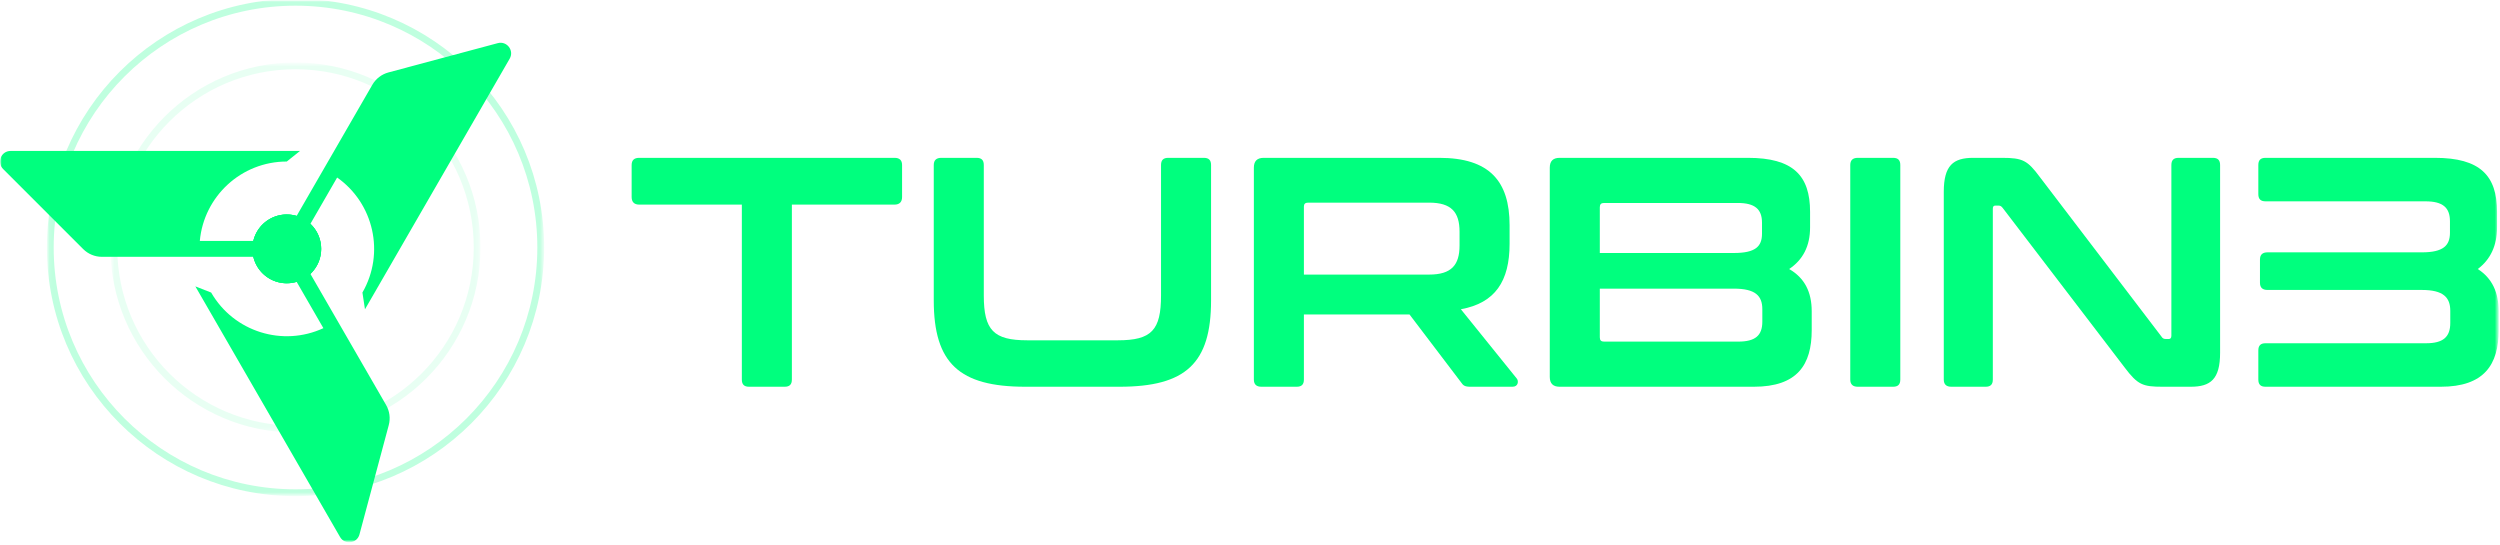 <svg width="734" height="160" viewBox="0 0 734 160" fill="none" xmlns="http://www.w3.org/2000/svg">
<g clip-path="url(#clip0_356_54)">
<mask id="mask0_356_54" style="mask-type:luminance" maskUnits="userSpaceOnUse" x="0" y="0" width="734" height="160">
<path d="M733.612 0H0V159.223H733.612V0Z" fill="white"/>
</mask>
<g mask="url(#mask0_356_54)">
<mask id="mask1_356_54" style="mask-type:luminance" maskUnits="userSpaceOnUse" x="0" y="0" width="734" height="160">
<path d="M0 0H733.612V159.223H0V0Z" fill="white"/>
</mask>
<g mask="url(#mask1_356_54)">
<g opacity="0.5">
<mask id="mask2_356_54" style="mask-type:luminance" maskUnits="userSpaceOnUse" x="14" y="0" width="146" height="146">
<g opacity="0.5">
<path d="M14.093 145.334H159.427V1.52588e-05H14.093V145.334Z" fill="white"/>
</g>
</mask>
<g mask="url(#mask2_356_54)">
<path d="M158.76 72.667C158.76 112.431 126.524 144.667 86.76 144.667C46.996 144.667 14.76 112.431 14.76 72.667C14.76 32.903 46.996 0.667 86.76 0.667C126.524 0.667 158.76 32.903 158.76 72.667Z" stroke="#00FF7E" stroke-width="2" stroke-miterlimit="10"/>
</g>
</g>
<g opacity="0.3">
<mask id="mask3_356_54" style="mask-type:luminance" maskUnits="userSpaceOnUse" x="32" y="18" width="109" height="109">
<g opacity="0.3">
<path d="M32.76 126.667H140.76V18.667H32.76V126.667Z" fill="white"/>
</g>
</mask>
<g mask="url(#mask3_356_54)">
<path d="M140.093 72.667C140.093 102.121 116.215 126 86.76 126C57.304 126 33.427 102.121 33.427 72.667C33.427 43.212 57.304 19.334 86.76 19.334C116.215 19.334 140.093 43.212 140.093 72.667Z" stroke="#00FF7E" stroke-width="2" stroke-miterlimit="10"/>
</g>
</g>
<path d="M84.199 62.968C79.423 62.968 75.433 66.285 74.378 70.738H58.666C59.843 57.669 70.823 47.425 84.199 47.425L88.085 44.317H3.115C0.345 44.317 -1.042 47.665 0.917 49.624L24.418 73.125C25.875 74.582 27.851 75.401 29.913 75.401H38.35H58.666H74.378C75.433 79.854 79.423 83.172 84.199 83.172C89.779 83.172 94.3 78.649 94.3 73.07C94.3 67.49 89.779 62.968 84.199 62.968Z" fill="#00FF7E"/>
<path d="M75.452 78.121C77.839 82.257 82.708 84.055 87.091 82.741L94.948 96.349C83.04 101.863 68.68 97.477 61.992 85.892L57.357 84.081L99.843 157.668C101.227 160.065 104.819 159.593 105.536 156.919L114.139 124.815C114.672 122.824 114.392 120.703 113.363 118.917L109.144 111.611L98.985 94.017L91.129 80.409C94.46 77.271 95.336 72.155 92.949 68.019C90.159 63.188 83.98 61.532 79.148 64.321C74.317 67.111 72.661 73.289 75.452 78.121Z" fill="#00FF7E"/>
<path d="M92.949 78.12C95.336 73.984 94.46 68.869 91.129 65.729L98.985 52.121C109.715 59.677 113.096 74.307 106.409 85.891L107.157 90.811L149.644 17.224C151.028 14.827 148.821 11.951 146.145 12.668L114.043 21.269C112.052 21.803 110.355 23.105 109.324 24.891L105.105 32.197L94.948 49.791L87.091 63.397C82.708 62.084 77.839 63.883 75.452 68.017C72.661 72.849 74.317 79.028 79.148 81.817C83.98 84.608 90.159 82.952 92.949 78.12Z" fill="#00FF7E"/>
<path d="M262.641 46.342C264.081 46.342 264.849 47.014 264.849 48.454V57.864C264.849 59.303 264.081 60.072 262.641 60.072H232.494V111.435C232.494 112.875 231.822 113.547 230.382 113.547H219.917C218.477 113.547 217.805 112.875 217.805 111.435V60.072H187.66C186.22 60.072 185.45 59.303 185.45 57.864V48.454C185.45 47.014 186.22 46.342 187.66 46.342H262.641Z" fill="#00FF7E"/>
<path d="M286.729 46.342C288.169 46.342 288.843 47.014 288.843 48.454V86.761C288.843 96.938 291.723 99.914 301.611 99.914H328.205C338.093 99.914 340.879 96.938 340.879 86.761V48.454C340.879 47.014 341.551 46.342 342.991 46.342H353.456C354.896 46.342 355.568 47.014 355.568 48.454V88.202C355.568 106.635 348.175 113.547 328.685 113.547H301.035C281.643 113.547 274.152 106.635 274.152 88.202V48.454C274.152 47.014 274.921 46.342 276.361 46.342H286.729Z" fill="#00FF7E"/>
<path d="M382.825 80.617H419.596C426.125 80.617 428.524 77.833 428.524 72.072V68.04C428.524 62.279 426.125 59.495 419.596 59.495H384.073C383.209 59.495 382.825 59.88 382.825 60.648V80.617ZM422.573 46.342C437.261 46.342 443.215 53.158 443.215 66.12V71.591C443.215 82.537 438.989 88.97 428.909 90.794L445.327 111.147C445.903 111.819 445.805 113.547 444.077 113.547H431.692C430.061 113.547 429.58 113.163 429.005 112.299L413.836 92.33H382.825V111.435C382.825 112.875 382.152 113.547 380.712 113.547H370.344C368.904 113.547 368.135 112.875 368.135 111.435V49.222C368.135 47.302 369.096 46.342 371.016 46.342H422.573Z" fill="#00FF7E"/>
<path d="M469.704 84.745V99.05C469.704 99.914 470.088 100.298 470.954 100.298H510.316C515.404 100.298 517.42 98.474 517.42 94.442V90.794C517.42 86.857 515.404 84.745 509.067 84.745H469.704ZM469.704 74.28H509.067C515.404 74.28 517.324 72.36 517.324 68.616V65.352C517.324 61.414 515.212 59.592 510.22 59.592H470.954C470.088 59.592 469.704 59.974 469.704 60.84V74.28ZM513.196 46.342C526.446 46.342 531.438 51.526 531.438 62.184V66.792C531.438 72.264 529.326 76.297 525.292 78.985C529.806 81.577 531.918 85.705 531.918 91.37V96.938C531.918 107.116 527.694 113.548 514.924 113.548H457.896C455.975 113.548 455.015 112.588 455.015 110.668V49.222C455.015 47.302 455.975 46.342 457.896 46.342H513.196Z" fill="#00FF7E"/>
<path d="M555.815 46.342C557.255 46.342 557.928 47.014 557.928 48.454V111.435C557.928 112.875 557.255 113.547 555.815 113.547H545.447C544.007 113.547 543.238 112.875 543.238 111.435V48.454C543.238 47.014 544.007 46.342 545.447 46.342H555.815Z" fill="#00FF7E"/>
<path d="M587.784 46.342C593.928 46.342 595.272 47.11 598.921 52.008L634.636 98.858C634.924 99.34 635.308 99.531 635.884 99.531H636.748C637.228 99.531 637.516 99.242 637.516 98.57V48.454C637.516 47.014 638.188 46.342 639.629 46.342H649.709C651.149 46.342 651.821 47.014 651.821 48.454V103.563C651.821 111.339 649.036 113.547 643.181 113.547H634.924C629.068 113.547 627.628 112.971 623.786 107.883L587.976 61.032C587.59 60.551 587.304 60.359 586.728 60.359H585.864C585.288 60.359 585.094 60.648 585.094 61.319V111.435C585.094 112.875 584.422 113.547 582.982 113.547H572.902C571.462 113.547 570.694 112.875 570.694 111.435V56.328C570.694 48.55 573.478 46.342 579.334 46.342H587.784Z" fill="#00FF7E"/>
<path d="M714.891 46.342C728.14 46.342 733.132 51.526 733.132 62.184V66.791C733.132 72.072 731.211 76.201 727.468 78.985C731.692 81.673 733.612 85.898 733.612 91.37V96.938C733.612 107.115 729.292 113.547 716.619 113.547H665.157C663.717 113.547 663.045 112.875 663.045 111.435V102.891C663.045 101.451 663.717 100.779 665.157 100.779H712.299C717.291 100.779 719.403 98.954 719.403 94.826V91.274C719.403 87.338 717.387 85.129 711.049 85.129H665.735C664.295 85.129 663.527 84.457 663.527 83.017V76.201C663.527 74.761 664.295 74.089 665.735 74.089H711.049C717.387 74.089 719.307 72.072 719.307 68.328V64.968C719.307 60.935 717.195 59.111 712.105 59.111H665.157C663.717 59.111 663.045 58.44 663.045 56.999V48.454C663.045 47.014 663.717 46.342 665.157 46.342H714.891Z" fill="#00FF7E"/>
</g>
</g>
</g>
<defs>
<clipPath id="clip0_356_54">
<rect width="734" height="160" fill="white"/>
</clipPath>
</defs>
</svg>
